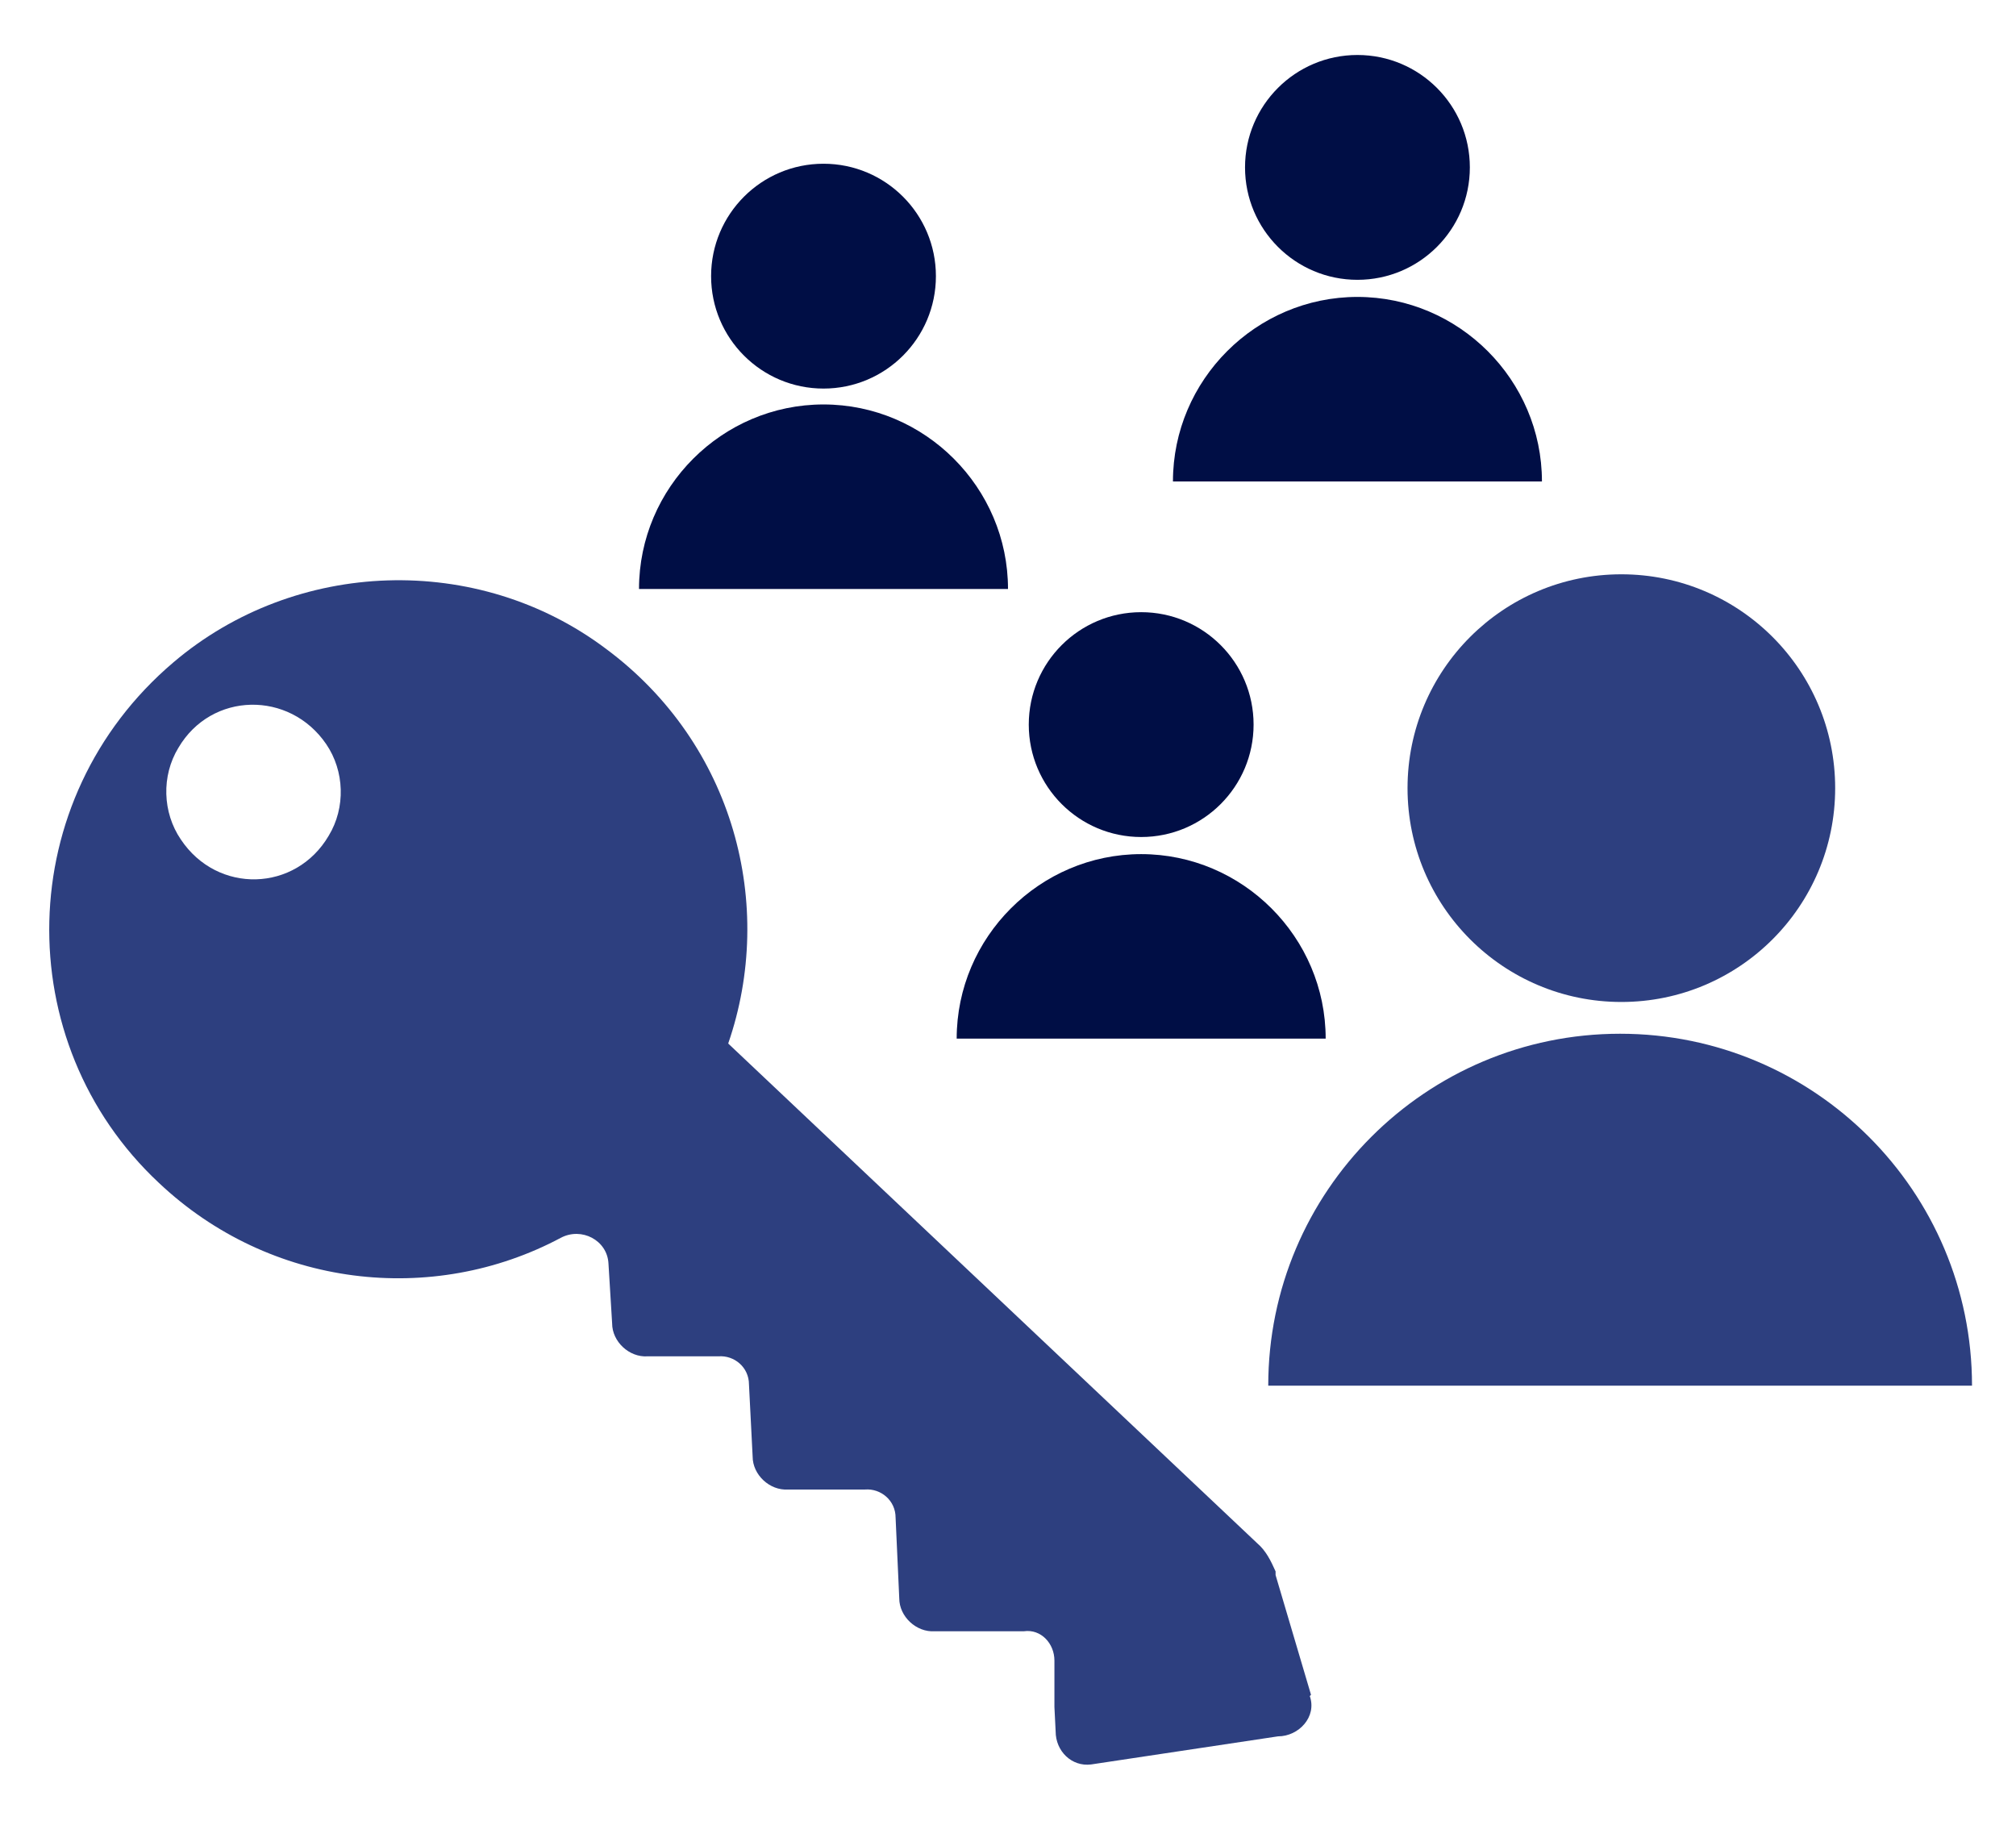 <?xml version="1.0" encoding="UTF-8"?> <svg xmlns="http://www.w3.org/2000/svg" id="Layer_1" data-name="Layer 1" viewBox="0 0 165 149"><defs><style> .cls-1 { fill: #000e45; } .cls-2 { fill: #2d3f7f; } </style></defs><g><circle class="cls-1" cx="67.4" cy="22.6" r="9.2"></circle><path class="cls-1" d="m82.5,48.2h-30.2c0-8.3,6.8-15.1,15.1-15.1s15.1,6.8,15.1,15.1Z"></path></g><g><circle class="cls-2" cx="132.7" cy="64.5" r="17.5"></circle><path class="cls-2" d="m161.5,113.4h-57.7c0-15.9,12.9-28.8,28.8-28.8s28.8,12.9,28.8,28.8Z"></path></g><g><circle class="cls-1" cx="93.4" cy="59.3" r="9.2"></circle><path class="cls-1" d="m108.5,85h-30.2c0-8.3,6.8-15.1,15.1-15.1s15.1,6.8,15.1,15.1Z"></path></g><g><circle class="cls-1" cx="111.1" cy="13.7" r="9.2"></circle><path class="cls-1" d="m126.2,39.4h-30.2c0-8.3,6.8-15.1,15.1-15.1s15.1,6.8,15.1,15.1Z"></path></g><path class="cls-2" d="m107.3,138.7l-2.9-9.8v-.3c-.4-.9-.8-1.7-1.5-2.3l-43.3-40.9h0c3.9-11.3.5-24.5-10-32.3-10.5-7.9-25.4-7.4-35.4,1.1-13.2,11.2-13.5,31.1-1.2,42.6,9.1,8.6,22.4,10.1,32.9,4.5,1.7-.9,3.8.2,3.9,2.1l.3,4.9c0,1.5,1.4,2.8,2.9,2.7h5.8c1.3-.1,2.5.9,2.5,2.3l.3,5.9c0,1.5,1.4,2.8,2.9,2.7h6.3c1.3-.1,2.5.9,2.5,2.3l.3,6.6c0,1.5,1.4,2.8,2.9,2.7h7.3c1.4-.2,2.5,1,2.5,2.4v3.8c0,0,.1,2,.1,2,0,1.6,1.3,2.9,2.9,2.7l15.3-2.3h0c1.7,0,3.2-1.6,2.6-3.3ZM26.9,68.4c-2.7,4.6-9.1,4.8-12.1.3-1.5-2.2-1.6-5.2-.2-7.5,2.7-4.6,9.1-4.7,12.1-.3,1.5,2.2,1.6,5.2.2,7.5Z"></path></svg> 